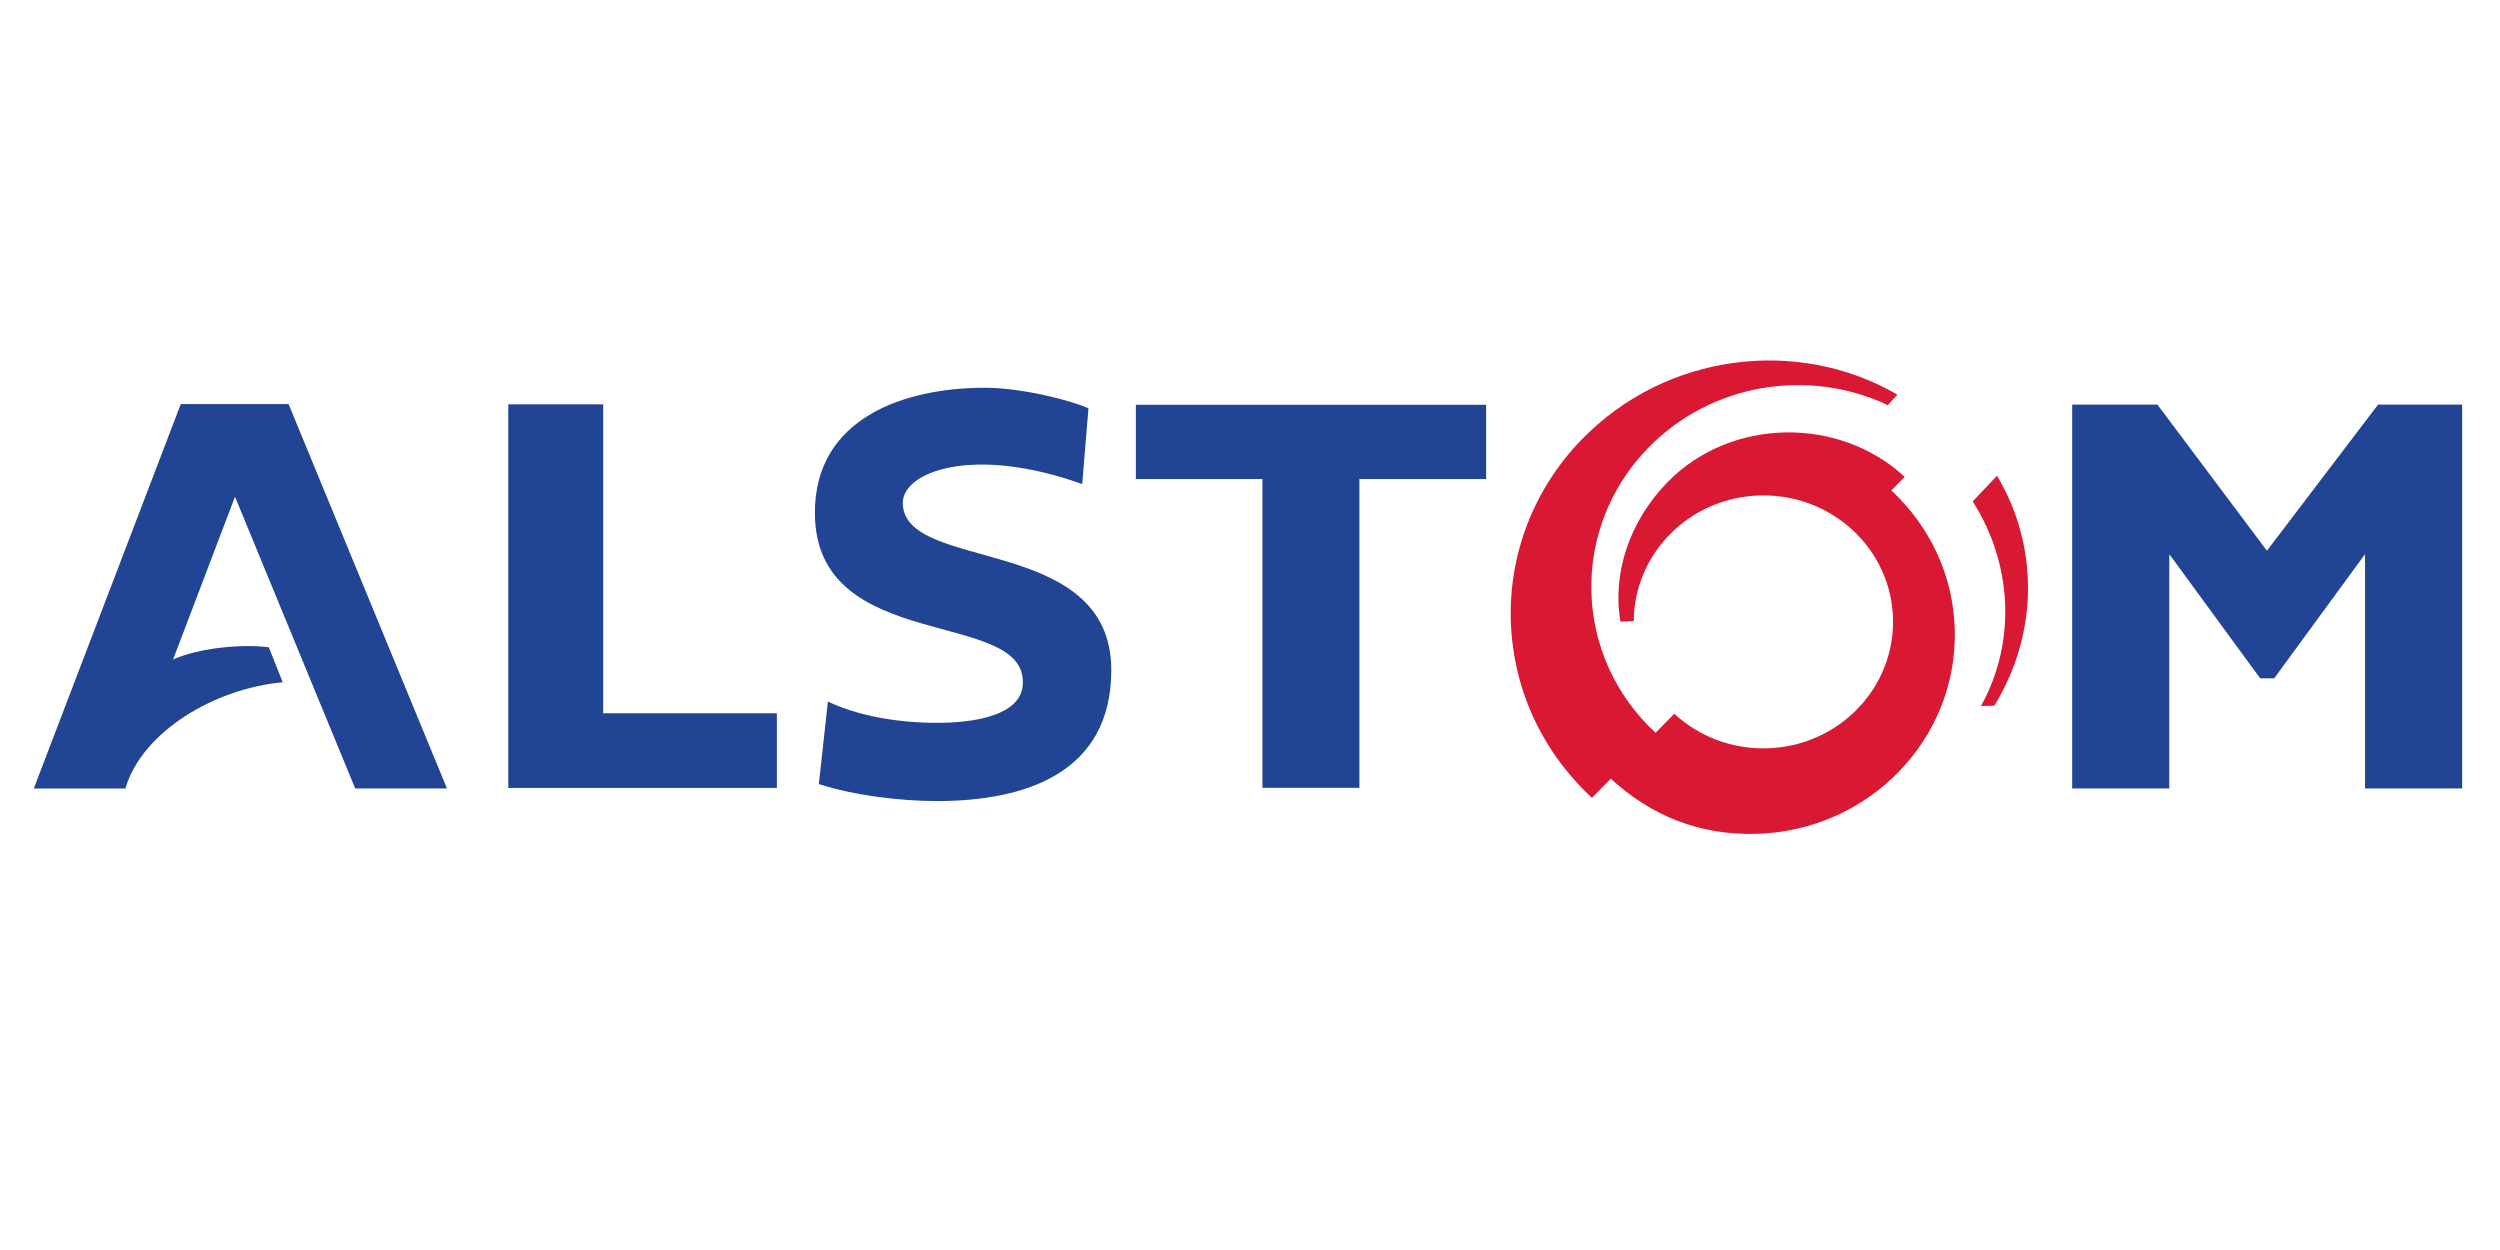 <?xml version="1.0" encoding="utf-8"?>
<!-- Generator: Adobe Illustrator 27.3.1, SVG Export Plug-In . SVG Version: 6.00 Build 0)  -->
<svg version="1.1" id="Ebene_1" xmlns="http://www.w3.org/2000/svg" xmlns:xlink="http://www.w3.org/1999/xlink" x="0px" y="0px"
	 viewBox="0 0 198.43 99.21" style="enable-background:new 0 0 198.43 99.21;" xml:space="preserve">
<style type="text/css">
	.st0{fill:#224494;}
	.st1{fill:#D91934;}
</style>
<g id="layer1" transform="translate(-466.058,-831.209)">
	<g id="g2873" transform="matrix(3.376,0,0,3.376,-1097.462,-2187.525)">
		<g id="g2560" transform="matrix(0.3,0,0,-0.3,-48.397,987.903)">
			<g id="g2562" transform="translate(1760.66,246.789)">
				<path id="path2564" class="st0" d="M-34.51,14.91c-2.24,0.29-5.51-0.08-7.5-0.95l4.85,12.75l9.42-22.86h7.19l-12.41,30.12h-8.45
					L-52.93,3.84h7.18c1.31,4.48,7.03,7.85,12.33,8.33L-34.51,14.91"/>
			</g>
			<g id="g2566" transform="translate(1859.805,233.91)">
				<path id="path2568" class="st0" d="M-93.84,22.62v-5.85h-21.05v30.06h7.44V22.62H-93.84"/>
			</g>
			<g id="g2570" transform="translate(1998.219,294.106)">
				<path id="path2572" class="st0" d="M-176.67-13.4v-5.82h-9.93v-24.2h-7.6v24.2h-9.92v5.82H-176.67"/>
			</g>
			<g id="g2574" transform="translate(2188.699,294.148)">
				<path id="path2576" class="st0" d="M-290.66-13.43v-30.08h-7.61v18.36l-7.12-9.73h-1.1l-7.12,9.73v-18.36h-7.61v30.08h6.68
					l8.58-11.45l8.71,11.45H-290.66"/>
			</g>
			<g id="g2578" transform="translate(2094.809,235.316)">
				<path id="path2580" class="st1" d="M-234.48,21.78c2.84,5.12,2.41,11.25-0.65,16.04l1.91,2.01c3.25-5.45,3.29-12.31-0.21-18.02
					L-234.48,21.78"/>
			</g>
			<g id="g2582" transform="translate(2027.027,251.891)">
				<path id="path2584" class="st1" d="M-193.91,11.86c0.04,5.33,4.4,9.71,9.9,9.85c5.61,0.14,10.27-4.17,10.42-9.65
					c0.14-5.47-4.29-10.03-9.9-10.17c-2.8-0.07-5.36,0.97-7.24,2.71l-1.47-1.49c-6.48,6-6.74,16-0.58,22.32
					c4.94,5.08,12.52,6.26,18.67,3.41l0.08-0.09l0.78,0.86c-7.81,4.54-18.13,3.26-24.71-3.49c-7.76-7.97-7.39-20.56,0.78-28.11
					l1.47,1.5c3.23-2.96,7-4.43,11.39-4.32c8.83,0.23,15.79,7.4,15.57,16c-0.11,4.31-2.01,8.16-4.97,10.91l1.04,1.07
					c-5.14,4.76-13.64,4.66-18.6-0.44c-2.94-3.02-4.33-7.1-3.67-10.91L-193.91,11.86"/>
			</g>
			<g id="g2586" transform="translate(1919.395,278.629)">
				<path id="path2588" class="st0" d="M-129.5-4.14c-8.55,3.07-14.06,0.97-14.06-1.47c0-5.51,16.37-2.38,16.34-13.14
					c-0.02-8.05-6.76-10.23-13.66-10.23c-2.89,0-6.5,0.44-9.26,1.33l0.71,6.47c2.07-1,5.12-1.67,8.55-1.67
					c2.98,0,6.53,0.59,6.72,2.95c0.48,6.13-16.29,2.3-16.29,13.52c0,7.47,7.09,9.79,13.32,9.79c2.93,0,6.78-1,8.12-1.61L-129.5-4.14
					"/>
			</g>
		</g>
	</g>
</g>
<g>
</g>
<g>
</g>
<g>
</g>
<g>
</g>
<g>
</g>
<g>
</g>
</svg>
